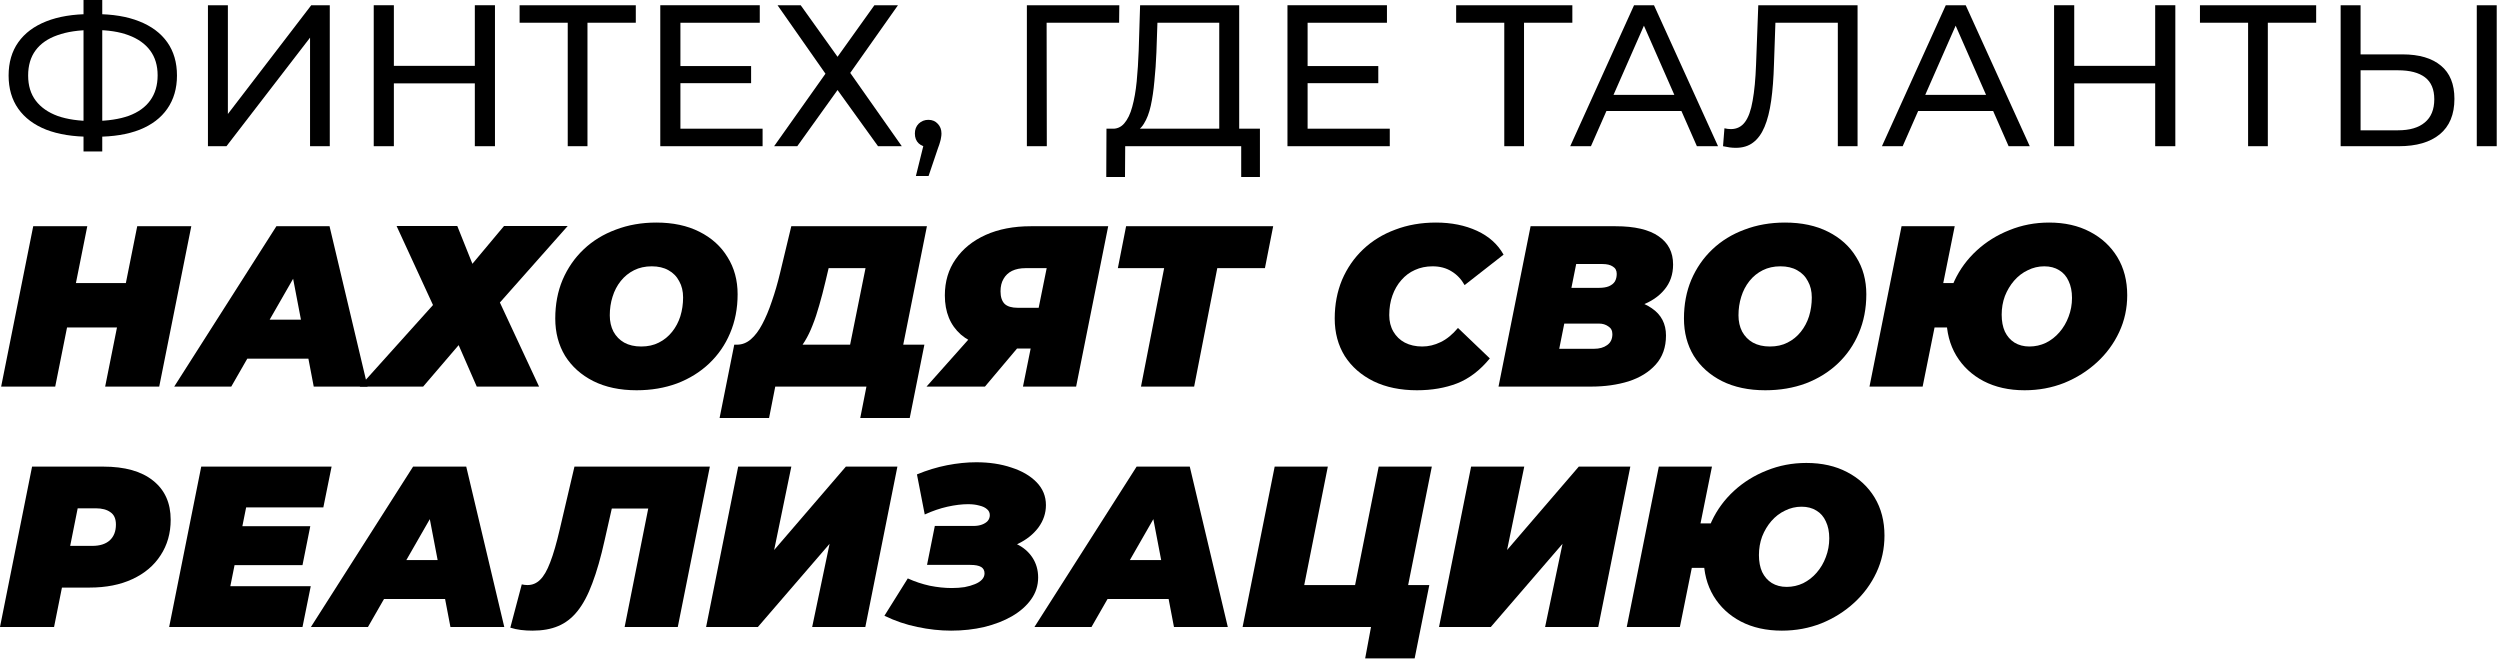 <svg width="364" height="96" viewBox="0 0 364 96" fill="none" xmlns="http://www.w3.org/2000/svg">
<path d="M236.854 91.288L241.523 67.939H249.262L247.594 76.211H253.632L252.364 82.682H246.327L244.592 91.288H236.854ZM259.436 91.822C257.168 91.822 255.177 91.377 253.465 90.488C251.775 89.598 250.452 88.364 249.496 86.785C248.539 85.184 248.061 83.338 248.061 81.248C248.061 79.335 248.45 77.545 249.229 75.877C250.007 74.21 251.086 72.742 252.464 71.474C253.843 70.207 255.433 69.217 257.234 68.506C259.036 67.772 260.959 67.405 263.005 67.405C265.273 67.405 267.252 67.85 268.942 68.739C270.655 69.629 271.989 70.863 272.945 72.442C273.901 74.021 274.379 75.866 274.379 77.979C274.379 79.891 273.99 81.681 273.212 83.349C272.434 85.017 271.355 86.485 269.976 87.752C268.598 89.02 267.008 90.021 265.206 90.754C263.405 91.466 261.482 91.822 259.436 91.822ZM260.136 85.451C260.981 85.451 261.782 85.273 262.538 84.917C263.294 84.539 263.95 84.028 264.506 83.383C265.084 82.716 265.529 81.96 265.84 81.114C266.174 80.247 266.341 79.335 266.341 78.379C266.341 77.423 266.174 76.6 265.84 75.911C265.529 75.222 265.073 74.699 264.473 74.343C263.872 73.965 263.15 73.776 262.304 73.776C261.459 73.776 260.659 73.965 259.903 74.343C259.147 74.699 258.48 75.21 257.901 75.877C257.346 76.522 256.901 77.267 256.567 78.112C256.256 78.957 256.1 79.858 256.1 80.814C256.1 81.77 256.256 82.593 256.567 83.283C256.901 83.972 257.368 84.506 257.968 84.884C258.591 85.262 259.314 85.451 260.136 85.451Z" fill="black"/>
<path d="M209.523 91.288L214.193 67.939H221.932L219.43 80.081L229.871 67.939H237.376L232.706 91.288H224.967L227.503 79.18L217.062 91.288H209.523Z" fill="black"/>
<path d="M180.923 91.288L185.593 67.939H193.332L189.896 85.184H197.301L200.737 67.939H208.475L203.805 91.288H180.923ZM198.769 95.858L199.936 89.587L201.237 91.288H196.067L197.301 85.184H208.108L205.974 95.858H198.769Z" fill="black"/>
<path d="M150.615 91.288L165.492 67.939H173.231L178.768 91.288H170.929L167.16 71.575H170.229L158.921 91.288H150.615ZM157.487 87.219L160.622 81.548H171.363L172.23 87.219H157.487Z" fill="black"/>
<path d="M138.478 91.822C136.877 91.822 135.243 91.644 133.575 91.288C131.929 90.955 130.328 90.41 128.772 89.654L132.174 84.217C133.197 84.684 134.264 85.04 135.376 85.284C136.488 85.506 137.556 85.618 138.578 85.618C139.246 85.618 139.868 85.573 140.446 85.484C141.025 85.373 141.525 85.228 141.947 85.051C142.392 84.873 142.737 84.65 142.981 84.383C143.226 84.117 143.348 83.816 143.348 83.483C143.348 83.06 143.182 82.749 142.848 82.549C142.514 82.349 141.992 82.249 141.28 82.249H134.976L136.11 76.578H141.747C142.214 76.578 142.626 76.511 142.981 76.378C143.337 76.245 143.615 76.067 143.815 75.844C144.016 75.6 144.116 75.322 144.116 75.01C144.116 74.654 143.982 74.365 143.715 74.143C143.448 73.898 143.07 73.721 142.581 73.609C142.114 73.476 141.569 73.409 140.947 73.409C140.057 73.409 139.057 73.531 137.945 73.776C136.855 74.021 135.754 74.399 134.642 74.91L133.508 69.073C134.954 68.472 136.41 68.028 137.878 67.739C139.368 67.45 140.791 67.305 142.148 67.305C144.038 67.305 145.739 67.561 147.251 68.072C148.785 68.561 150.009 69.273 150.92 70.207C151.832 71.141 152.288 72.253 152.288 73.543C152.288 74.721 151.921 75.811 151.187 76.812C150.453 77.79 149.464 78.579 148.218 79.18C146.995 79.758 145.65 80.047 144.182 80.047L144.649 78.479C145.917 78.479 147.04 78.724 148.018 79.213C148.997 79.68 149.764 80.336 150.32 81.181C150.876 82.026 151.154 82.994 151.154 84.083C151.154 85.262 150.809 86.329 150.12 87.285C149.453 88.219 148.53 89.031 147.351 89.721C146.195 90.388 144.849 90.91 143.315 91.288C141.803 91.644 140.191 91.822 138.478 91.822Z" fill="black"/>
<path d="M102.809 91.288L107.479 67.939H115.218L112.716 80.081L123.157 67.939H130.662L125.992 91.288H118.253L120.788 79.18L110.348 91.288H102.809Z" fill="black"/>
<path d="M77.537 91.822C76.937 91.822 76.37 91.789 75.836 91.722C75.302 91.655 74.791 91.544 74.302 91.388L75.969 85.084C76.236 85.151 76.514 85.184 76.803 85.184C77.515 85.184 78.126 84.928 78.638 84.417C79.172 83.905 79.661 83.06 80.106 81.882C80.573 80.681 81.04 79.069 81.507 77.045L83.641 67.939H103.355L98.685 91.288H90.946L94.716 72.375L96.083 74.043H87.577L89.479 72.275L88.044 78.613C87.488 81.126 86.888 83.227 86.243 84.917C85.621 86.607 84.898 87.964 84.075 88.987C83.274 89.987 82.34 90.71 81.273 91.155C80.228 91.6 78.983 91.822 77.537 91.822Z" fill="black"/>
<path d="M45.269 91.288L60.146 67.939H67.885L73.422 91.288H65.583L61.814 71.575H64.882L53.575 91.288H45.269ZM52.14 87.219L55.276 81.548H66.017L66.884 87.219H52.14Z" fill="black"/>
<path d="M34.771 76.611H45.178L44.044 82.282H33.636L34.771 76.611ZM33.536 85.351H45.245L44.044 91.288H24.63L29.3 67.939H48.28L47.079 73.876H35.838L33.536 85.351Z" fill="black"/>
<path d="M0 91.288L4.67 67.939H15.044C18.179 67.939 20.592 68.617 22.282 69.974C23.994 71.33 24.851 73.231 24.851 75.677C24.851 77.634 24.361 79.358 23.383 80.848C22.427 82.338 21.059 83.494 19.28 84.317C17.523 85.139 15.444 85.551 13.042 85.551H5.504L9.707 82.115L7.872 91.288H0ZM9.507 83.049L6.738 79.48H13.443C14.532 79.48 15.377 79.213 15.978 78.68C16.578 78.124 16.878 77.356 16.878 76.378C16.878 75.533 16.611 74.933 16.078 74.577C15.566 74.199 14.855 74.01 13.943 74.01H7.839L12.042 70.34L9.507 83.049Z" fill="black"/>
<path d="M272.197 56.288L276.867 32.939H284.606L282.938 41.211H288.975L287.708 47.682H281.67L279.936 56.288H272.197ZM294.779 56.822C292.511 56.822 290.521 56.377 288.808 55.488C287.118 54.598 285.795 53.364 284.839 51.785C283.883 50.184 283.405 48.338 283.405 46.248C283.405 44.335 283.794 42.545 284.572 40.877C285.35 39.21 286.429 37.742 287.808 36.474C289.186 35.207 290.776 34.217 292.578 33.506C294.379 32.772 296.303 32.405 298.348 32.405C300.617 32.405 302.596 32.85 304.286 33.739C305.998 34.629 307.332 35.863 308.289 37.442C309.245 39.021 309.723 40.866 309.723 42.979C309.723 44.891 309.334 46.681 308.555 48.349C307.777 50.017 306.699 51.485 305.32 52.752C303.941 54.02 302.351 55.021 300.55 55.754C298.749 56.466 296.825 56.822 294.779 56.822ZM295.48 50.451C296.325 50.451 297.125 50.273 297.881 49.917C298.637 49.539 299.293 49.028 299.849 48.383C300.428 47.715 300.872 46.959 301.184 46.114C301.517 45.247 301.684 44.335 301.684 43.379C301.684 42.423 301.517 41.6 301.184 40.911C300.872 40.221 300.416 39.699 299.816 39.343C299.216 38.965 298.493 38.776 297.648 38.776C296.803 38.776 296.002 38.965 295.246 39.343C294.49 39.699 293.823 40.21 293.245 40.877C292.689 41.522 292.244 42.267 291.911 43.112C291.599 43.957 291.444 44.858 291.444 45.814C291.444 46.77 291.599 47.593 291.911 48.283C292.244 48.972 292.711 49.506 293.312 49.884C293.934 50.262 294.657 50.451 295.48 50.451Z" fill="black"/>
<path d="M257.026 56.822C254.602 56.822 252.5 56.377 250.721 55.488C248.965 54.598 247.597 53.375 246.619 51.818C245.662 50.239 245.184 48.427 245.184 46.381C245.184 44.313 245.54 42.434 246.252 40.744C246.986 39.032 248.008 37.553 249.321 36.308C250.633 35.062 252.189 34.106 253.99 33.439C255.792 32.75 257.76 32.405 259.894 32.405C262.318 32.405 264.409 32.85 266.165 33.739C267.944 34.629 269.312 35.863 270.268 37.442C271.247 38.998 271.736 40.8 271.736 42.846C271.736 44.914 271.369 46.804 270.635 48.516C269.924 50.206 268.912 51.674 267.6 52.919C266.288 54.164 264.731 55.132 262.93 55.821C261.129 56.488 259.161 56.822 257.026 56.822ZM257.693 50.451C258.671 50.451 259.528 50.262 260.261 49.884C261.017 49.506 261.662 48.983 262.196 48.316C262.73 47.649 263.13 46.893 263.397 46.048C263.664 45.18 263.797 44.269 263.797 43.312C263.797 42.401 263.608 41.611 263.23 40.944C262.874 40.255 262.352 39.721 261.662 39.343C260.995 38.965 260.184 38.776 259.227 38.776C258.271 38.776 257.415 38.965 256.659 39.343C255.903 39.721 255.258 40.244 254.724 40.911C254.191 41.578 253.79 42.345 253.523 43.212C253.257 44.057 253.123 44.958 253.123 45.914C253.123 46.804 253.301 47.593 253.657 48.283C254.035 48.972 254.557 49.506 255.225 49.884C255.914 50.262 256.737 50.451 257.693 50.451Z" fill="black"/>
<path d="M218.184 56.288L222.854 32.939H235.23C238.009 32.939 240.1 33.428 241.501 34.407C242.902 35.363 243.602 36.73 243.602 38.509C243.602 39.955 243.179 41.178 242.334 42.178C241.512 43.179 240.366 43.946 238.899 44.48C237.453 44.992 235.785 45.247 233.895 45.247L234.896 43.446C237.275 43.446 239.143 43.924 240.5 44.88C241.879 45.814 242.568 47.138 242.568 48.85C242.568 50.562 242.068 51.974 241.067 53.086C240.088 54.176 238.776 54.987 237.131 55.521C235.485 56.032 233.662 56.288 231.66 56.288H218.184ZM227.024 50.784H232.094C232.872 50.784 233.506 50.606 233.995 50.251C234.507 49.895 234.763 49.361 234.763 48.65C234.763 48.138 234.562 47.76 234.162 47.516C233.784 47.249 233.339 47.115 232.828 47.115H227.224L228.258 41.912H232.795C233.395 41.912 233.884 41.834 234.262 41.678C234.662 41.5 234.952 41.267 235.129 40.978C235.307 40.666 235.396 40.299 235.396 39.877C235.396 39.388 235.207 39.032 234.829 38.809C234.473 38.565 233.973 38.443 233.328 38.443H229.492L227.024 50.784Z" fill="black"/>
<path d="M206.31 56.822C203.909 56.822 201.807 56.388 200.006 55.521C198.205 54.631 196.804 53.408 195.803 51.852C194.825 50.273 194.335 48.449 194.335 46.381C194.335 44.335 194.691 42.456 195.403 40.744C196.137 39.032 197.16 37.553 198.472 36.308C199.784 35.062 201.34 34.106 203.142 33.439C204.943 32.75 206.922 32.405 209.079 32.405C211.325 32.405 213.315 32.805 215.05 33.606C216.784 34.406 218.074 35.563 218.919 37.075L213.248 41.511C212.759 40.644 212.125 39.977 211.347 39.51C210.569 39.021 209.646 38.776 208.579 38.776C207.645 38.776 206.788 38.954 206.01 39.31C205.254 39.643 204.598 40.133 204.042 40.777C203.486 41.4 203.053 42.145 202.741 43.012C202.43 43.88 202.274 44.836 202.274 45.881C202.274 46.793 202.474 47.593 202.875 48.283C203.275 48.972 203.831 49.506 204.542 49.884C205.276 50.262 206.121 50.451 207.078 50.451C207.989 50.451 208.879 50.239 209.746 49.817C210.636 49.395 211.481 48.705 212.281 47.749L216.918 52.185C215.494 53.92 213.905 55.132 212.148 55.821C210.413 56.488 208.467 56.822 206.31 56.822Z" fill="black"/>
<path d="M166.128 56.288L169.831 37.342L171.198 39.043H162.759L163.96 32.939H185.375L184.174 39.043H175.535L177.569 37.342L173.867 56.288H166.128Z" fill="black"/>
<path d="M148.945 56.288L150.379 49.183L151.88 50.751H146.51C143.686 50.751 141.484 50.073 139.905 48.716C138.349 47.338 137.57 45.436 137.57 43.012C137.57 40.989 138.093 39.232 139.138 37.742C140.183 36.23 141.64 35.051 143.508 34.206C145.398 33.361 147.589 32.939 150.079 32.939H161.354L156.684 56.288H148.945ZM134.902 56.288L142.474 47.782H150.579L143.408 56.288H134.902ZM150.846 46.715L152.781 37.142L154.215 39.043H149.312C148.556 39.043 147.9 39.176 147.344 39.443C146.81 39.71 146.399 40.099 146.11 40.611C145.821 41.1 145.676 41.7 145.676 42.412C145.676 43.235 145.876 43.846 146.276 44.247C146.677 44.625 147.311 44.814 148.178 44.814H153.081L150.846 46.715Z" fill="black"/>
<path d="M123.218 52.953L126.02 39.043H120.649L120.182 41.011C119.893 42.234 119.593 43.379 119.282 44.447C118.993 45.492 118.67 46.459 118.314 47.349C117.981 48.216 117.603 48.994 117.18 49.684C116.78 50.351 116.324 50.907 115.813 51.352L107.307 50.184C108.041 50.184 108.708 49.928 109.308 49.417C109.931 48.883 110.487 48.149 110.976 47.215C111.488 46.259 111.955 45.147 112.377 43.88C112.822 42.612 113.222 41.233 113.578 39.743L115.212 32.939H134.959L130.957 52.953H123.218ZM104.772 60.858L106.907 50.184H134.592L132.458 60.858H125.253L126.153 56.288H112.877L111.977 60.858H104.772Z" fill="black"/>
<path d="M92.687 56.822C90.263 56.822 88.162 56.377 86.383 55.488C84.626 54.598 83.258 53.375 82.28 51.818C81.324 50.239 80.846 48.427 80.846 46.381C80.846 44.313 81.201 42.434 81.913 40.744C82.647 39.032 83.67 37.553 84.982 36.308C86.294 35.062 87.85 34.106 89.652 33.439C91.453 32.75 93.421 32.405 95.556 32.405C97.98 32.405 100.07 32.85 101.827 33.739C103.606 34.629 104.973 35.863 105.93 37.442C106.908 38.998 107.397 40.8 107.397 42.846C107.397 44.914 107.03 46.804 106.297 48.516C105.585 50.206 104.573 51.674 103.261 52.919C101.949 54.164 100.392 55.132 98.591 55.821C96.79 56.488 94.822 56.822 92.687 56.822ZM93.354 50.451C94.333 50.451 95.189 50.262 95.923 49.884C96.679 49.506 97.324 48.983 97.857 48.316C98.391 47.649 98.791 46.893 99.058 46.048C99.325 45.18 99.459 44.269 99.459 43.312C99.459 42.401 99.269 41.611 98.891 40.944C98.536 40.255 98.013 39.721 97.324 39.343C96.657 38.965 95.845 38.776 94.889 38.776C93.933 38.776 93.076 38.965 92.32 39.343C91.564 39.721 90.919 40.244 90.386 40.911C89.852 41.578 89.452 42.345 89.185 43.212C88.918 44.057 88.784 44.958 88.784 45.914C88.784 46.804 88.962 47.593 89.318 48.283C89.696 48.972 90.219 49.506 90.886 49.884C91.575 50.262 92.398 50.451 93.354 50.451Z" fill="black"/>
<path d="M57.741 32.905H66.58L68.782 38.409L73.385 32.905H82.658L72.784 44.046L78.488 56.288H69.415L66.78 50.251L61.61 56.288H52.37L63.044 44.413L57.741 32.905Z" fill="black"/>
<path d="M25.366 56.288L40.243 32.939H47.981L53.519 56.288H45.68L41.911 36.575H44.98L33.672 56.288H25.366ZM32.237 52.219L35.373 46.548H46.114L46.981 52.219H32.237Z" fill="black"/>
<path d="M19.98 32.939H27.853L23.183 56.288H15.311L19.98 32.939ZM8.039 56.288H0.167L4.837 32.939H12.709L8.039 56.288ZM17.545 47.682H9.24L10.541 41.211H18.846L17.545 47.682Z" fill="black"/>
<path d="M349.799 7.917C352.223 7.917 354.09 8.464 355.4 9.559C356.709 10.634 357.364 12.247 357.364 14.397C357.364 16.665 356.651 18.385 355.224 19.558C353.816 20.712 351.832 21.288 349.271 21.288H340.797V0.762H343.7V7.917H349.799ZM349.154 18.972C350.855 18.972 352.155 18.59 353.054 17.828C353.973 17.066 354.432 15.942 354.432 14.456C354.432 13.009 353.982 11.944 353.083 11.26C352.184 10.576 350.874 10.234 349.154 10.234H343.7V18.972H349.154ZM360.619 21.288V0.762H363.522V21.288H360.619Z" fill="black"/>
<path d="M327.322 21.288V2.551L328.055 3.313H320.314V0.762H337.233V3.313H329.492L330.196 2.551V21.288H327.322Z" fill="black"/>
<path d="M313.795 0.762H316.728V21.288H313.795V0.762ZM302.008 21.288H299.075V0.762H302.008V21.288ZM314.059 12.139H301.714V9.588H314.059V12.139Z" fill="black"/>
<path d="M274.01 21.288L283.305 0.762H286.208L295.533 21.288H292.454L284.156 2.404H285.329L277.03 21.288H274.01ZM277.969 16.157L278.76 13.811H290.313L291.164 16.157H277.969Z" fill="black"/>
<path d="M252.721 21.523C252.428 21.523 252.134 21.503 251.841 21.464C251.548 21.425 251.225 21.366 250.873 21.288L251.079 18.678C251.392 18.757 251.704 18.796 252.017 18.796C252.877 18.796 253.561 18.454 254.07 17.77C254.578 17.085 254.949 16.049 255.184 14.661C255.438 13.273 255.604 11.524 255.682 9.413L256.005 0.762H270.461V21.288H267.587V2.551L268.291 3.313H257.882L258.527 2.522L258.292 9.325C258.233 11.358 258.097 13.136 257.882 14.661C257.667 16.186 257.344 17.457 256.914 18.473C256.484 19.49 255.927 20.252 255.243 20.76C254.578 21.269 253.737 21.523 252.721 21.523Z" fill="black"/>
<path d="M228.623 21.288L237.918 0.762H240.821L250.146 21.288H247.067L238.769 2.404H239.942L231.643 21.288H228.623ZM232.582 16.157L233.373 13.811H244.926L245.777 16.157H232.582Z" fill="black"/>
<path d="M219.023 21.288V2.551L219.756 3.313H212.015V0.762H228.934V3.313H221.193L221.897 2.551V21.288H219.023Z" fill="black"/>
<path d="M190.123 9.618H200.679V12.11H190.123V9.618ZM190.387 18.737H202.351V21.288H187.455V0.762H201.94V3.313H190.387V18.737Z" fill="black"/>
<path d="M177.523 19.91V3.313H168.521L168.374 7.624C168.316 9.07 168.218 10.458 168.081 11.788C167.964 13.117 167.788 14.319 167.553 15.394C167.319 16.45 166.987 17.32 166.556 18.004C166.146 18.688 165.618 19.108 164.973 19.265L161.806 18.737C162.569 18.796 163.194 18.542 163.683 17.975C164.191 17.388 164.582 16.577 164.856 15.541C165.149 14.485 165.364 13.264 165.501 11.876C165.638 10.468 165.735 8.963 165.794 7.36L165.999 0.762H180.426V19.91H177.523ZM161.073 25.774L161.102 18.737H183.446V25.774H180.719V21.288H163.829L163.8 25.774H161.073Z" fill="black"/>
<path d="M149.513 21.288V0.762H162.972L162.943 3.313H151.683L152.387 2.58L152.416 21.288H149.513Z" fill="black"/>
<path d="M133.353 25.628L134.819 19.705L135.2 21.405C134.633 21.405 134.154 21.23 133.763 20.878C133.392 20.526 133.206 20.047 133.206 19.441C133.206 18.854 133.392 18.375 133.763 18.004C134.154 17.633 134.624 17.447 135.171 17.447C135.738 17.447 136.197 17.642 136.549 18.033C136.901 18.405 137.077 18.874 137.077 19.441C137.077 19.636 137.057 19.832 137.018 20.027C136.999 20.203 136.95 20.418 136.872 20.672C136.813 20.907 136.715 21.2 136.578 21.552L135.2 25.628H133.353Z" fill="black"/>
<path d="M113.209 0.762H116.581L121.947 8.269L127.313 0.762H130.744L123.795 10.615L131.301 21.288H127.841L121.947 13.107L116.083 21.288H112.711L120.188 10.732L113.209 0.762Z" fill="black"/>
<path d="M98.805 9.618H109.361V12.11H98.805V9.618ZM99.069 18.737H111.033V21.288H96.137V0.762H110.622V3.313H99.069V18.737Z" fill="black"/>
<path d="M82.662 21.288V2.551L83.395 3.313H75.654V0.762H92.573V3.313H84.832L85.536 2.551V21.288H82.662Z" fill="black"/>
<path d="M69.135 0.762H72.067V21.288H69.135V0.762ZM57.347 21.288H54.415V0.762H57.347V21.288ZM69.399 12.139H57.054V9.588H69.399V12.139Z" fill="black"/>
<path d="M30.276 21.288V0.762H33.179V16.597L45.318 0.762H48.016V21.288H45.142V5.483L32.973 21.288H30.276Z" fill="black"/>
<path d="M13.158 19.91C10.656 19.91 8.515 19.568 6.736 18.884C4.957 18.18 3.599 17.163 2.66 15.834C1.722 14.505 1.253 12.892 1.253 10.996C1.253 9.1 1.722 7.487 2.66 6.158C3.599 4.828 4.957 3.812 6.736 3.108C8.515 2.404 10.656 2.053 13.158 2.053C13.197 2.053 13.265 2.053 13.363 2.053C13.48 2.053 13.588 2.053 13.686 2.053C13.803 2.053 13.871 2.053 13.891 2.053C16.393 2.053 18.524 2.404 20.283 3.108C22.062 3.812 23.421 4.828 24.359 6.158C25.297 7.487 25.767 9.1 25.767 10.996C25.767 12.873 25.297 14.485 24.359 15.834C23.44 17.163 22.101 18.18 20.342 18.884C18.602 19.568 16.491 19.91 14.008 19.91C13.969 19.91 13.881 19.91 13.744 19.91C13.627 19.91 13.51 19.91 13.392 19.91C13.275 19.91 13.197 19.91 13.158 19.91ZM13.48 17.623C13.519 17.623 13.568 17.623 13.627 17.623C13.686 17.623 13.715 17.623 13.715 17.623C15.709 17.603 17.39 17.349 18.758 16.86C20.127 16.352 21.163 15.609 21.867 14.632C22.59 13.635 22.951 12.413 22.951 10.967C22.951 9.54 22.59 8.337 21.867 7.36C21.143 6.383 20.097 5.64 18.729 5.131C17.38 4.623 15.728 4.369 13.774 4.369C13.754 4.369 13.705 4.369 13.627 4.369C13.568 4.369 13.519 4.369 13.48 4.369C11.467 4.369 9.756 4.623 8.349 5.131C6.961 5.62 5.905 6.353 5.182 7.331C4.459 8.308 4.097 9.53 4.097 10.996C4.097 12.462 4.469 13.684 5.211 14.661C5.954 15.639 7.02 16.381 8.408 16.89C9.815 17.378 11.506 17.623 13.48 17.623ZM12.161 22.051V0H14.888V22.051H12.161Z" fill="black"/>
</svg>
